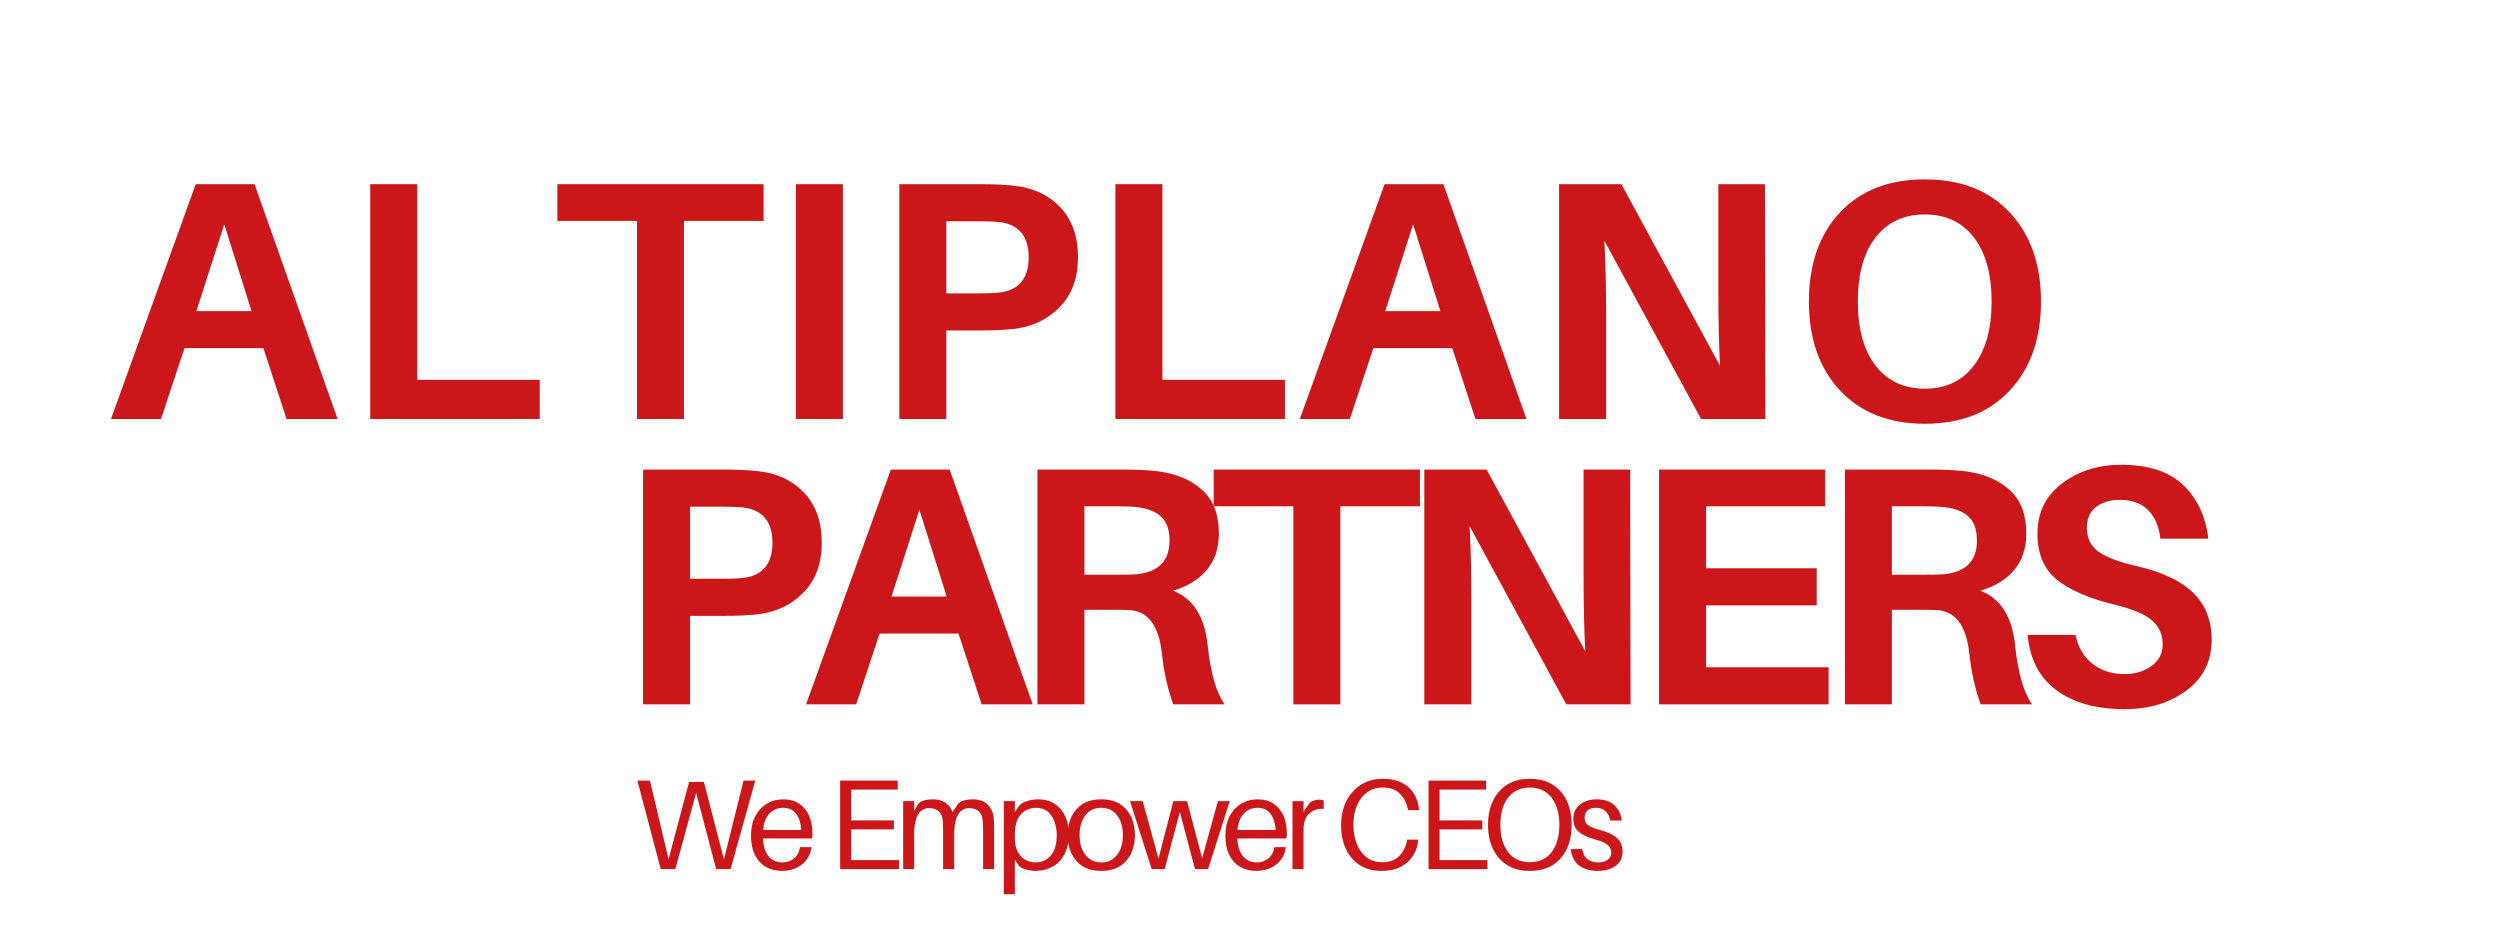 <svg xmlns="http://www.w3.org/2000/svg" xmlns:xlink="http://www.w3.org/1999/xlink" width="695" zoomAndPan="magnify" viewBox="0 0 521.25 195.75" height="261" preserveAspectRatio="xMidYMid meet" version="1.0"><defs><g/></defs><g fill="#cb171a" fill-opacity="1"><g transform="translate(22.072, 87.355)"><g><path d="M 32.844 -14.766 L 16.391 -14.766 L 11.5 0 L 1.062 0 L 18.734 -48.953 L 31 -48.953 L 48.312 0 L 37.672 0 Z M 24.688 -40.578 L 18.875 -22.484 L 30.375 -22.484 Z M 24.688 -40.578 "/></g></g></g><g fill="#cb171a" fill-opacity="1"><g transform="translate(70.881, 87.355)"><g><path d="M 41.656 -8.156 L 41.656 0 L 6.312 0 L 6.312 -48.953 L 16.109 -48.953 L 16.109 -8.156 Z M 41.656 -8.156 "/></g></g></g><g fill="#cb171a" fill-opacity="1"><g transform="translate(114.583, 87.355)"><g><path d="M 44.625 -41.297 L 28.031 -41.297 L 28.031 0 L 18.234 0 L 18.234 -41.297 L 1.625 -41.297 L 1.625 -48.953 L 44.625 -48.953 Z M 44.625 -41.297 "/></g></g></g><g fill="#cb171a" fill-opacity="1"><g transform="translate(159.632, 87.355)"><g><path d="M 16.109 0 L 6.312 0 L 6.312 -48.953 L 16.109 -48.953 Z M 16.109 0 "/></g></g></g><g fill="#cb171a" fill-opacity="1"><g transform="translate(181.199, 87.355)"><g><path d="M 30.375 -48.609 C 34.289 -48.18 37.469 -46.676 39.906 -44.094 C 42.344 -41.52 43.562 -38.055 43.562 -33.703 C 43.562 -29.398 42.305 -25.957 39.797 -23.375 C 37.297 -20.801 34.156 -19.273 30.375 -18.797 C 28.332 -18.566 25.961 -18.453 23.266 -18.453 L 16.109 -18.453 L 16.109 0 L 6.312 0 L 6.312 -48.953 L 23.266 -48.953 C 26.016 -48.953 28.383 -48.836 30.375 -48.609 Z M 27.453 -26.391 C 31.336 -26.961 33.281 -29.398 33.281 -33.703 C 33.281 -38.004 31.336 -40.441 27.453 -41.016 C 26.367 -41.148 24.926 -41.219 23.125 -41.219 L 16.109 -41.219 L 16.109 -26.188 L 23.125 -26.188 C 24.926 -26.188 26.367 -26.254 27.453 -26.391 Z M 27.453 -26.391 "/></g></g></g><g fill="#cb171a" fill-opacity="1"><g transform="translate(226.249, 87.355)"><g><path d="M 41.656 -8.156 L 41.656 0 L 6.312 0 L 6.312 -48.953 L 16.109 -48.953 L 16.109 -8.156 Z M 41.656 -8.156 "/></g></g></g><g fill="#cb171a" fill-opacity="1"><g transform="translate(269.95, 87.355)"><g><path d="M 32.844 -14.766 L 16.391 -14.766 L 11.5 0 L 1.062 0 L 18.734 -48.953 L 31 -48.953 L 48.312 0 L 37.672 0 Z M 24.688 -40.578 L 18.875 -22.484 L 30.375 -22.484 Z M 24.688 -40.578 "/></g></g></g><g fill="#cb171a" fill-opacity="1"><g transform="translate(318.76, 87.355)"><g><path d="M 49.312 0 L 35.906 0 L 15.75 -37.172 C 15.988 -32.734 16.109 -27.723 16.109 -22.141 L 16.109 0 L 6.312 0 L 6.312 -48.953 L 19.297 -48.953 L 39.875 -11.062 C 39.633 -15.469 39.516 -20.602 39.516 -26.469 L 39.516 -48.953 L 49.234 -48.953 Z M 49.312 0 "/></g></g></g><g fill="#cb171a" fill-opacity="1"><g transform="translate(373.529, 87.355)"><g><path d="M 27.812 -49.953 C 35.289 -49.953 41.191 -47.645 45.516 -43.031 C 49.848 -38.414 52.016 -32.234 52.016 -24.484 C 52.016 -16.766 49.848 -10.586 45.516 -5.953 C 41.191 -1.316 35.289 1 27.812 1 C 20.344 1 14.441 -1.316 10.109 -5.953 C 5.785 -10.586 3.625 -16.766 3.625 -24.484 C 3.625 -32.234 5.773 -38.414 10.078 -43.031 C 14.379 -47.645 20.289 -49.953 27.812 -49.953 Z M 17.547 -11.094 C 20.035 -7.906 23.457 -6.312 27.812 -6.312 C 32.164 -6.312 35.57 -7.922 38.031 -11.141 C 40.488 -14.359 41.719 -18.805 41.719 -24.484 C 41.719 -30.203 40.488 -34.656 38.031 -37.844 C 35.57 -41.039 32.164 -42.641 27.812 -42.641 C 23.414 -42.641 19.984 -41.039 17.516 -37.844 C 15.055 -34.656 13.828 -30.195 13.828 -24.469 C 13.828 -18.75 15.066 -14.289 17.547 -11.094 Z M 17.547 -11.094 "/></g></g></g><g fill="#cb171a" fill-opacity="1"><g transform="translate(127.774, 146.859)"><g><path d="M 30.375 -48.609 C 34.289 -48.18 37.469 -46.676 39.906 -44.094 C 42.344 -41.52 43.562 -38.055 43.562 -33.703 C 43.562 -29.398 42.305 -25.957 39.797 -23.375 C 37.297 -20.801 34.156 -19.273 30.375 -18.797 C 28.332 -18.566 25.961 -18.453 23.266 -18.453 L 16.109 -18.453 L 16.109 0 L 6.312 0 L 6.312 -48.953 L 23.266 -48.953 C 26.016 -48.953 28.383 -48.836 30.375 -48.609 Z M 27.453 -26.391 C 31.336 -26.961 33.281 -29.398 33.281 -33.703 C 33.281 -38.004 31.336 -40.441 27.453 -41.016 C 26.367 -41.148 24.926 -41.219 23.125 -41.219 L 16.109 -41.219 L 16.109 -26.188 L 23.125 -26.188 C 24.926 -26.188 26.367 -26.254 27.453 -26.391 Z M 27.453 -26.391 "/></g></g></g><g fill="#cb171a" fill-opacity="1"><g transform="translate(167.005, 146.859)"><g><path d="M 32.844 -14.766 L 16.391 -14.766 L 11.5 0 L 1.062 0 L 18.734 -48.953 L 31 -48.953 L 48.312 0 L 37.672 0 Z M 24.688 -40.578 L 18.875 -22.484 L 30.375 -22.484 Z M 24.688 -40.578 "/></g></g></g><g fill="#cb171a" fill-opacity="1"><g transform="translate(209.997, 146.859)"><g><path d="M 41.797 -12.344 C 42.41 -6.531 43.594 -2.414 45.344 0 L 34.625 0 C 33.438 -3.258 32.633 -6.898 32.219 -10.922 C 31.551 -16.461 29.348 -19.375 25.609 -19.656 C 24.711 -19.695 23.438 -19.719 21.781 -19.719 L 16.109 -19.719 L 16.109 0 L 6.312 0 L 6.312 -48.953 L 24.188 -48.953 C 26.883 -48.953 29.254 -48.836 31.297 -48.609 C 35.172 -48.129 38.281 -46.836 40.625 -44.734 C 42.969 -42.629 44.141 -39.594 44.141 -35.625 C 44.141 -32.539 43.285 -29.992 41.578 -27.984 C 39.879 -25.973 37.535 -24.547 34.547 -23.703 C 38.766 -22.086 41.18 -18.301 41.797 -12.344 Z M 16.109 -27.031 L 22.844 -27.031 C 24.781 -27.031 26.102 -27.055 26.812 -27.109 C 31.5 -27.535 33.844 -29.875 33.844 -34.125 C 33.844 -36.352 33.285 -38 32.172 -39.062 C 31.066 -40.125 29.473 -40.797 27.391 -41.078 C 26.254 -41.223 24.879 -41.297 23.266 -41.297 L 16.109 -41.297 Z M 16.109 -27.031 "/></g></g></g><g fill="#cb171a" fill-opacity="1"><g transform="translate(251.428, 146.859)"><g><path d="M 44.625 -41.297 L 28.031 -41.297 L 28.031 0 L 18.234 0 L 18.234 -41.297 L 1.625 -41.297 L 1.625 -48.953 L 44.625 -48.953 Z M 44.625 -41.297 "/></g></g></g><g fill="#cb171a" fill-opacity="1"><g transform="translate(290.66, 146.859)"><g><path d="M 49.312 0 L 35.906 0 L 15.75 -37.172 C 15.988 -32.734 16.109 -27.723 16.109 -22.141 L 16.109 0 L 6.312 0 L 6.312 -48.953 L 19.297 -48.953 L 39.875 -11.062 C 39.633 -15.469 39.516 -20.602 39.516 -26.469 L 39.516 -48.953 L 49.234 -48.953 Z M 49.312 0 "/></g></g></g><g fill="#cb171a" fill-opacity="1"><g transform="translate(339.611, 146.859)"><g><path d="M 41.656 -7.734 L 41.656 0 L 6.312 0 L 6.312 -48.953 L 40.938 -48.953 L 40.938 -41.297 L 16.109 -41.297 L 16.109 -28.375 L 39.172 -28.375 L 39.172 -20.641 L 16.109 -20.641 L 16.109 -7.734 Z M 41.656 -7.734 "/></g></g></g><g fill="#cb171a" fill-opacity="1"><g transform="translate(378.346, 146.859)"><g><path d="M 41.797 -12.344 C 42.41 -6.531 43.594 -2.414 45.344 0 L 34.625 0 C 33.438 -3.258 32.633 -6.898 32.219 -10.922 C 31.551 -16.461 29.348 -19.375 25.609 -19.656 C 24.711 -19.695 23.438 -19.719 21.781 -19.719 L 16.109 -19.719 L 16.109 0 L 6.312 0 L 6.312 -48.953 L 24.188 -48.953 C 26.883 -48.953 29.254 -48.836 31.297 -48.609 C 35.172 -48.129 38.281 -46.836 40.625 -44.734 C 42.969 -42.629 44.141 -39.594 44.141 -35.625 C 44.141 -32.539 43.285 -29.992 41.578 -27.984 C 39.879 -25.973 37.535 -24.547 34.547 -23.703 C 38.766 -22.086 41.18 -18.301 41.797 -12.344 Z M 16.109 -27.031 L 22.844 -27.031 C 24.781 -27.031 26.102 -27.055 26.812 -27.109 C 31.5 -27.535 33.844 -29.875 33.844 -34.125 C 33.844 -36.352 33.285 -38 32.172 -39.062 C 31.066 -40.125 29.473 -40.797 27.391 -41.078 C 26.254 -41.223 24.879 -41.297 23.266 -41.297 L 16.109 -41.297 Z M 16.109 -27.031 "/></g></g></g><g fill="#cb171a" fill-opacity="1"><g transform="translate(419.777, 146.859)"><g><path d="M 22.562 -49.953 C 28.145 -49.953 32.414 -48.555 35.375 -45.766 C 38.332 -42.973 40.094 -39.234 40.656 -34.547 L 30.656 -34.547 C 30.363 -37.109 29.508 -39.098 28.094 -40.516 C 26.676 -41.93 24.711 -42.641 22.203 -42.641 C 20.172 -42.641 18.516 -42.141 17.234 -41.141 C 15.961 -40.148 15.328 -38.711 15.328 -36.828 C 15.328 -34.742 16.094 -33.109 17.625 -31.922 C 19.164 -30.742 21.875 -29.707 25.75 -28.812 C 31.102 -27.582 35.039 -25.711 37.562 -23.203 C 40.094 -20.691 41.359 -17.453 41.359 -13.484 C 41.359 -9.035 39.609 -5.508 36.109 -2.906 C 32.609 -0.301 28.328 1 23.266 1 C 17.305 1 12.551 -0.312 9 -2.938 C 5.457 -5.562 3.453 -9.406 2.984 -14.469 L 12.984 -14.469 C 13.504 -11.875 14.688 -9.863 16.531 -8.438 C 18.375 -7.02 20.57 -6.312 23.125 -6.312 C 25.395 -6.312 27.297 -6.879 28.828 -8.016 C 30.367 -9.148 31.141 -10.641 31.141 -12.484 C 31.141 -14.566 30.395 -16.242 28.906 -17.516 C 27.414 -18.797 24.898 -19.863 21.359 -20.719 C 15.867 -22.039 11.773 -23.801 9.078 -26 C 6.379 -28.195 5.031 -31.406 5.031 -35.625 C 5.031 -39.969 6.734 -43.441 10.141 -46.047 C 13.547 -48.648 17.688 -49.953 22.562 -49.953 Z M 22.562 -49.953 "/></g></g></g><g fill="#cb171a" fill-opacity="1"><g transform="translate(132.204, 181.207)"><g><path d="M 25.266 -18.453 L 20.125 0 L 17.109 0 L 12.938 -15.906 L 8.609 0 L 5.562 0 L 0.688 -18.453 L 3.312 -18.453 L 7.188 -2.062 L 11.469 -18.172 L 14.562 -18.172 L 18.734 -2.031 L 22.828 -18.453 Z M 25.266 -18.453 "/></g></g></g><g fill="#cb171a" fill-opacity="1"><g transform="translate(155.788, 181.207)"><g><path d="M 13.609 -7.484 C 13.609 -7.379 13.609 -7.234 13.609 -7.047 C 13.609 -6.859 13.586 -6.641 13.547 -6.391 L 3.281 -6.391 C 3.352 -5.141 3.582 -4.148 3.969 -3.422 C 4.352 -2.691 4.836 -2.172 5.422 -1.859 C 6.016 -1.547 6.66 -1.391 7.359 -1.391 C 8.273 -1.391 9.07 -1.664 9.75 -2.219 C 10.438 -2.77 10.859 -3.555 11.016 -4.578 L 13.422 -4.578 C 13.242 -3.43 12.848 -2.492 12.234 -1.766 C 11.617 -1.035 10.879 -0.492 10.016 -0.141 C 9.148 0.203 8.227 0.375 7.25 0.375 C 6.02 0.375 4.914 0.102 3.938 -0.438 C 2.969 -0.977 2.203 -1.797 1.641 -2.891 C 1.078 -3.992 0.797 -5.375 0.797 -7.031 C 0.797 -8.562 1.086 -9.891 1.672 -11.016 C 2.266 -12.141 3.066 -13.008 4.078 -13.625 C 5.098 -14.238 6.254 -14.547 7.547 -14.547 C 8.836 -14.547 9.93 -14.242 10.828 -13.641 C 11.734 -13.047 12.422 -12.219 12.891 -11.156 C 13.367 -10.102 13.609 -8.879 13.609 -7.484 Z M 7.484 -12.781 C 6.359 -12.781 5.414 -12.383 4.656 -11.594 C 3.906 -10.812 3.457 -9.664 3.312 -8.156 L 11.281 -8.156 C 11.176 -9.633 10.805 -10.773 10.172 -11.578 C 9.535 -12.379 8.641 -12.781 7.484 -12.781 Z M 7.484 -12.781 "/></g></g></g><g fill="#cb171a" fill-opacity="1"><g transform="translate(168.596, 181.207)"><g/></g></g><g fill="#cb171a" fill-opacity="1"><g transform="translate(172.499, 181.207)"><g><path d="M 14.938 -1.875 L 14.938 0 L 2.672 0 L 2.672 -18.453 L 14.672 -18.453 L 14.672 -16.578 L 4.969 -16.578 L 4.969 -10.156 L 13.875 -10.156 L 13.875 -8.281 L 4.969 -8.281 L 4.969 -1.875 Z M 14.938 -1.875 "/></g></g></g><g fill="#cb171a" fill-opacity="1"><g transform="translate(186.323, 181.207)"><g><path d="M 20.828 -11.094 C 20.879 -10.738 20.91 -10.383 20.922 -10.031 C 20.941 -9.688 20.953 -9.227 20.953 -8.656 L 20.953 0 L 18.656 0 L 18.656 -7.594 C 18.656 -8.789 18.617 -9.707 18.547 -10.344 C 18.441 -11.145 18.145 -11.738 17.656 -12.125 C 17.164 -12.52 16.52 -12.719 15.719 -12.719 C 15.133 -12.719 14.602 -12.539 14.125 -12.188 C 13.656 -11.832 13.285 -11.238 13.016 -10.406 C 12.754 -9.582 12.625 -8.445 12.625 -7 L 12.625 0 L 10.312 0 L 10.312 -7.594 C 10.312 -8.789 10.281 -9.707 10.219 -10.344 C 10.102 -11.145 9.801 -11.738 9.312 -12.125 C 8.82 -12.52 8.176 -12.719 7.375 -12.719 C 6.789 -12.719 6.258 -12.539 5.781 -12.188 C 5.312 -11.832 4.941 -11.238 4.672 -10.406 C 4.41 -9.582 4.281 -8.445 4.281 -7 L 4.281 0 L 1.984 0 L 1.984 -14.172 L 4.281 -14.172 L 4.281 -12.109 L 5.188 -13.719 C 5.539 -14.02 5.973 -14.234 6.484 -14.359 C 6.992 -14.484 7.562 -14.547 8.188 -14.547 C 9.27 -14.547 10.156 -14.301 10.844 -13.812 C 11.531 -13.32 12.004 -12.68 12.266 -11.891 L 13.531 -13.719 C 13.883 -14.02 14.316 -14.234 14.828 -14.359 C 15.336 -14.484 15.898 -14.547 16.516 -14.547 C 17.785 -14.547 18.781 -14.211 19.5 -13.547 C 20.219 -12.891 20.66 -12.07 20.828 -11.094 Z M 20.828 -11.094 "/></g></g></g><g fill="#cb171a" fill-opacity="1"><g transform="translate(207.313, 181.207)"><g><path d="M 9.094 -14.547 C 10.477 -14.547 11.645 -14.227 12.594 -13.594 C 13.551 -12.957 14.281 -12.098 14.781 -11.016 C 15.281 -9.93 15.531 -8.691 15.531 -7.297 C 15.531 -5.547 15.207 -4.102 14.562 -2.969 C 13.926 -1.844 13.082 -1.004 12.031 -0.453 C 10.977 0.098 9.836 0.375 8.609 0.375 C 8.016 0.375 7.391 0.285 6.734 0.109 C 6.078 -0.055 5.57 -0.281 5.219 -0.562 L 4.281 -1.953 L 4.281 5.234 L 1.984 5.234 L 1.984 -14.172 L 4.281 -14.172 L 4.281 -11.891 L 5.344 -13.422 C 5.758 -13.754 6.305 -14.023 6.984 -14.234 C 7.672 -14.441 8.375 -14.547 9.094 -14.547 Z M 8.609 -1.391 C 9.859 -1.391 10.906 -1.863 11.75 -2.812 C 12.594 -3.77 13.016 -5.176 13.016 -7.031 C 13.016 -8.102 12.852 -9.07 12.531 -9.938 C 12.219 -10.812 11.742 -11.504 11.109 -12.016 C 10.473 -12.523 9.68 -12.781 8.734 -12.781 C 7.953 -12.781 7.223 -12.598 6.547 -12.234 C 5.867 -11.867 5.32 -11.281 4.906 -10.469 C 4.488 -9.656 4.281 -8.57 4.281 -7.219 L 4.281 -6.438 C 4.281 -5.227 4.5 -4.25 4.938 -3.5 C 5.375 -2.75 5.926 -2.207 6.594 -1.875 C 7.258 -1.551 7.93 -1.391 8.609 -1.391 Z M 8.609 -1.391 "/></g></g></g><g fill="#cb171a" fill-opacity="1"><g transform="translate(221.779, 181.207)"><g><path d="M 7.828 -14.547 C 9.43 -14.547 10.754 -14.203 11.797 -13.516 C 12.836 -12.828 13.609 -11.914 14.109 -10.781 C 14.609 -9.656 14.859 -8.422 14.859 -7.078 C 14.859 -5.766 14.609 -4.535 14.109 -3.391 C 13.609 -2.254 12.836 -1.344 11.797 -0.656 C 10.754 0.031 9.43 0.375 7.828 0.375 C 6.223 0.375 4.906 0.031 3.875 -0.656 C 2.844 -1.344 2.07 -2.254 1.562 -3.391 C 1.051 -4.535 0.797 -5.766 0.797 -7.078 C 0.797 -8.422 1.051 -9.656 1.562 -10.781 C 2.07 -11.914 2.844 -12.828 3.875 -13.516 C 4.906 -14.203 6.223 -14.547 7.828 -14.547 Z M 7.828 -1.391 C 8.797 -1.391 9.613 -1.633 10.281 -2.125 C 10.945 -2.613 11.457 -3.285 11.812 -4.141 C 12.164 -4.992 12.344 -5.973 12.344 -7.078 C 12.344 -8.754 11.945 -10.125 11.156 -11.188 C 10.363 -12.25 9.254 -12.781 7.828 -12.781 C 6.398 -12.781 5.289 -12.25 4.5 -11.188 C 3.707 -10.125 3.312 -8.754 3.312 -7.078 C 3.312 -5.973 3.488 -4.992 3.844 -4.141 C 4.207 -3.285 4.723 -2.613 5.391 -2.125 C 6.055 -1.633 6.867 -1.391 7.828 -1.391 Z M 7.828 -1.391 "/></g></g></g><g fill="#cb171a" fill-opacity="1"><g transform="translate(235.576, 181.207)"><g><path d="M 20.828 -14.172 L 16.312 0 L 13.578 0 L 10.422 -11.922 L 7.266 0 L 4.547 0 L 0.031 -14.172 L 2.672 -14.172 L 5.969 -2.188 L 9.062 -14.172 L 11.922 -14.172 L 15.078 -2.266 L 18.359 -14.172 Z M 20.828 -14.172 "/></g></g></g><g fill="#cb171a" fill-opacity="1"><g transform="translate(254.694, 181.207)"><g><path d="M 13.609 -7.484 C 13.609 -7.379 13.609 -7.234 13.609 -7.047 C 13.609 -6.859 13.586 -6.641 13.547 -6.391 L 3.281 -6.391 C 3.352 -5.141 3.582 -4.148 3.969 -3.422 C 4.352 -2.691 4.836 -2.172 5.422 -1.859 C 6.016 -1.547 6.66 -1.391 7.359 -1.391 C 8.273 -1.391 9.07 -1.664 9.75 -2.219 C 10.438 -2.77 10.859 -3.555 11.016 -4.578 L 13.422 -4.578 C 13.242 -3.43 12.848 -2.492 12.234 -1.766 C 11.617 -1.035 10.879 -0.492 10.016 -0.141 C 9.148 0.203 8.227 0.375 7.25 0.375 C 6.02 0.375 4.914 0.102 3.938 -0.438 C 2.969 -0.977 2.203 -1.797 1.641 -2.891 C 1.078 -3.992 0.797 -5.375 0.797 -7.031 C 0.797 -8.562 1.086 -9.891 1.672 -11.016 C 2.266 -12.141 3.066 -13.008 4.078 -13.625 C 5.098 -14.238 6.254 -14.547 7.547 -14.547 C 8.836 -14.547 9.93 -14.242 10.828 -13.641 C 11.734 -13.047 12.422 -12.219 12.891 -11.156 C 13.367 -10.102 13.609 -8.879 13.609 -7.484 Z M 7.484 -12.781 C 6.359 -12.781 5.414 -12.383 4.656 -11.594 C 3.906 -10.812 3.457 -9.664 3.312 -8.156 L 11.281 -8.156 C 11.176 -9.633 10.805 -10.773 10.172 -11.578 C 9.535 -12.379 8.641 -12.781 7.484 -12.781 Z M 7.484 -12.781 "/></g></g></g><g fill="#cb171a" fill-opacity="1"><g transform="translate(267.502, 181.207)"><g><path d="M 7.547 -14.484 C 7.93 -14.484 8.25 -14.422 8.5 -14.297 L 8.5 -12.562 C 7.301 -12.656 6.297 -12.332 5.484 -11.594 C 4.68 -10.863 4.281 -9.691 4.281 -8.078 L 4.281 0 L 1.984 0 L 1.984 -14.172 L 4.281 -14.172 L 4.281 -11.953 L 5.562 -13.844 C 6.188 -14.27 6.848 -14.484 7.547 -14.484 Z M 7.547 -14.484 "/></g></g></g><g fill="#cb171a" fill-opacity="1"><g transform="translate(274.454, 181.207)"><g/></g></g><g fill="#cb171a" fill-opacity="1"><g transform="translate(278.358, 181.207)"><g><path d="M 9.969 -18.828 C 11.539 -18.828 12.859 -18.551 13.922 -18 C 14.992 -17.457 15.82 -16.719 16.406 -15.781 C 17 -14.852 17.359 -13.781 17.484 -12.562 L 17.516 -12.297 L 15.219 -12.297 L 15.156 -12.562 C 14.883 -13.883 14.328 -14.953 13.484 -15.766 C 12.641 -16.586 11.453 -17 9.922 -17 C 8.672 -17 7.586 -16.664 6.672 -16 C 5.754 -15.332 5.051 -14.414 4.562 -13.25 C 4.07 -12.082 3.828 -10.75 3.828 -9.25 C 3.828 -7.738 4.066 -6.395 4.547 -5.219 C 5.023 -4.039 5.707 -3.113 6.594 -2.438 C 7.488 -1.77 8.547 -1.438 9.766 -1.438 C 11.297 -1.438 12.484 -1.848 13.328 -2.672 C 14.172 -3.492 14.727 -4.562 15 -5.875 L 15.047 -6.156 L 17.344 -6.156 L 17.328 -5.875 C 17.211 -4.77 16.852 -3.738 16.25 -2.781 C 15.645 -1.832 14.797 -1.066 13.703 -0.484 C 12.609 0.086 11.25 0.375 9.625 0.375 C 7.844 0.375 6.328 -0.039 5.078 -0.875 C 3.828 -1.719 2.875 -2.852 2.219 -4.281 C 1.57 -5.719 1.25 -7.336 1.25 -9.141 C 1.25 -11.016 1.609 -12.68 2.328 -14.141 C 3.055 -15.598 4.078 -16.742 5.391 -17.578 C 6.703 -18.41 8.227 -18.828 9.969 -18.828 Z M 9.969 -18.828 "/></g></g></g><g fill="#cb171a" fill-opacity="1"><g transform="translate(295.177, 181.207)"><g><path d="M 14.938 -1.875 L 14.938 0 L 2.672 0 L 2.672 -18.453 L 14.672 -18.453 L 14.672 -16.578 L 4.969 -16.578 L 4.969 -10.156 L 13.875 -10.156 L 13.875 -8.281 L 4.969 -8.281 L 4.969 -1.875 Z M 14.938 -1.875 "/></g></g></g><g fill="#cb171a" fill-opacity="1"><g transform="translate(309.001, 181.207)"><g><path d="M 9.969 -18.828 C 11.844 -18.828 13.43 -18.414 14.734 -17.594 C 16.035 -16.77 17.02 -15.641 17.688 -14.203 C 18.352 -12.773 18.688 -11.113 18.688 -9.219 C 18.688 -7.352 18.352 -5.695 17.688 -4.25 C 17.02 -2.801 16.035 -1.664 14.734 -0.844 C 13.43 -0.031 11.844 0.375 9.969 0.375 C 8.102 0.375 6.52 -0.031 5.219 -0.844 C 3.926 -1.664 2.941 -2.801 2.266 -4.25 C 1.586 -5.695 1.25 -7.352 1.25 -9.219 C 1.25 -11.113 1.586 -12.773 2.266 -14.203 C 2.941 -15.641 3.926 -16.77 5.219 -17.594 C 6.52 -18.414 8.102 -18.828 9.969 -18.828 Z M 9.969 -1.438 C 11.914 -1.438 13.426 -2.133 14.5 -3.531 C 15.582 -4.938 16.125 -6.832 16.125 -9.219 C 16.125 -11.625 15.582 -13.52 14.5 -14.906 C 13.426 -16.301 11.914 -17 9.969 -17 C 8.031 -17 6.52 -16.301 5.438 -14.906 C 4.363 -13.52 3.828 -11.625 3.828 -9.219 C 3.828 -6.832 4.363 -4.938 5.438 -3.531 C 6.52 -2.133 8.031 -1.438 9.969 -1.438 Z M 9.969 -1.438 "/></g></g></g><g fill="#cb171a" fill-opacity="1"><g transform="translate(326.836, 181.207)"><g><path d="M 6.094 -14.547 C 7.676 -14.547 8.906 -14.133 9.781 -13.312 C 10.656 -12.488 11.164 -11.426 11.312 -10.125 L 8.906 -10.125 C 8.738 -10.969 8.406 -11.617 7.906 -12.078 C 7.414 -12.547 6.75 -12.781 5.906 -12.781 C 5.102 -12.781 4.508 -12.582 4.125 -12.188 C 3.75 -11.801 3.562 -11.297 3.562 -10.672 C 3.562 -9.953 3.836 -9.422 4.391 -9.078 C 4.941 -8.734 5.695 -8.438 6.656 -8.188 C 8.289 -7.758 9.5 -7.195 10.281 -6.5 C 11.07 -5.801 11.469 -4.848 11.469 -3.641 C 11.469 -2.742 11.234 -2 10.766 -1.406 C 10.305 -0.812 9.68 -0.363 8.891 -0.062 C 8.098 0.227 7.203 0.375 6.203 0.375 C 4.742 0.375 3.504 0.02 2.484 -0.688 C 1.473 -1.406 0.859 -2.566 0.641 -4.172 L 3.047 -4.172 C 3.242 -3.141 3.641 -2.414 4.234 -2 C 4.836 -1.594 5.547 -1.391 6.359 -1.391 C 7.129 -1.391 7.781 -1.562 8.312 -1.906 C 8.844 -2.258 9.109 -2.773 9.109 -3.453 C 9.109 -4.129 8.848 -4.672 8.328 -5.078 C 7.816 -5.484 6.969 -5.848 5.781 -6.172 C 4.938 -6.398 4.164 -6.688 3.469 -7.031 C 2.781 -7.375 2.227 -7.816 1.812 -8.359 C 1.406 -8.898 1.203 -9.582 1.203 -10.406 C 1.203 -11.695 1.648 -12.707 2.547 -13.438 C 3.453 -14.176 4.633 -14.547 6.094 -14.547 Z M 6.094 -14.547 "/></g></g></g></svg>